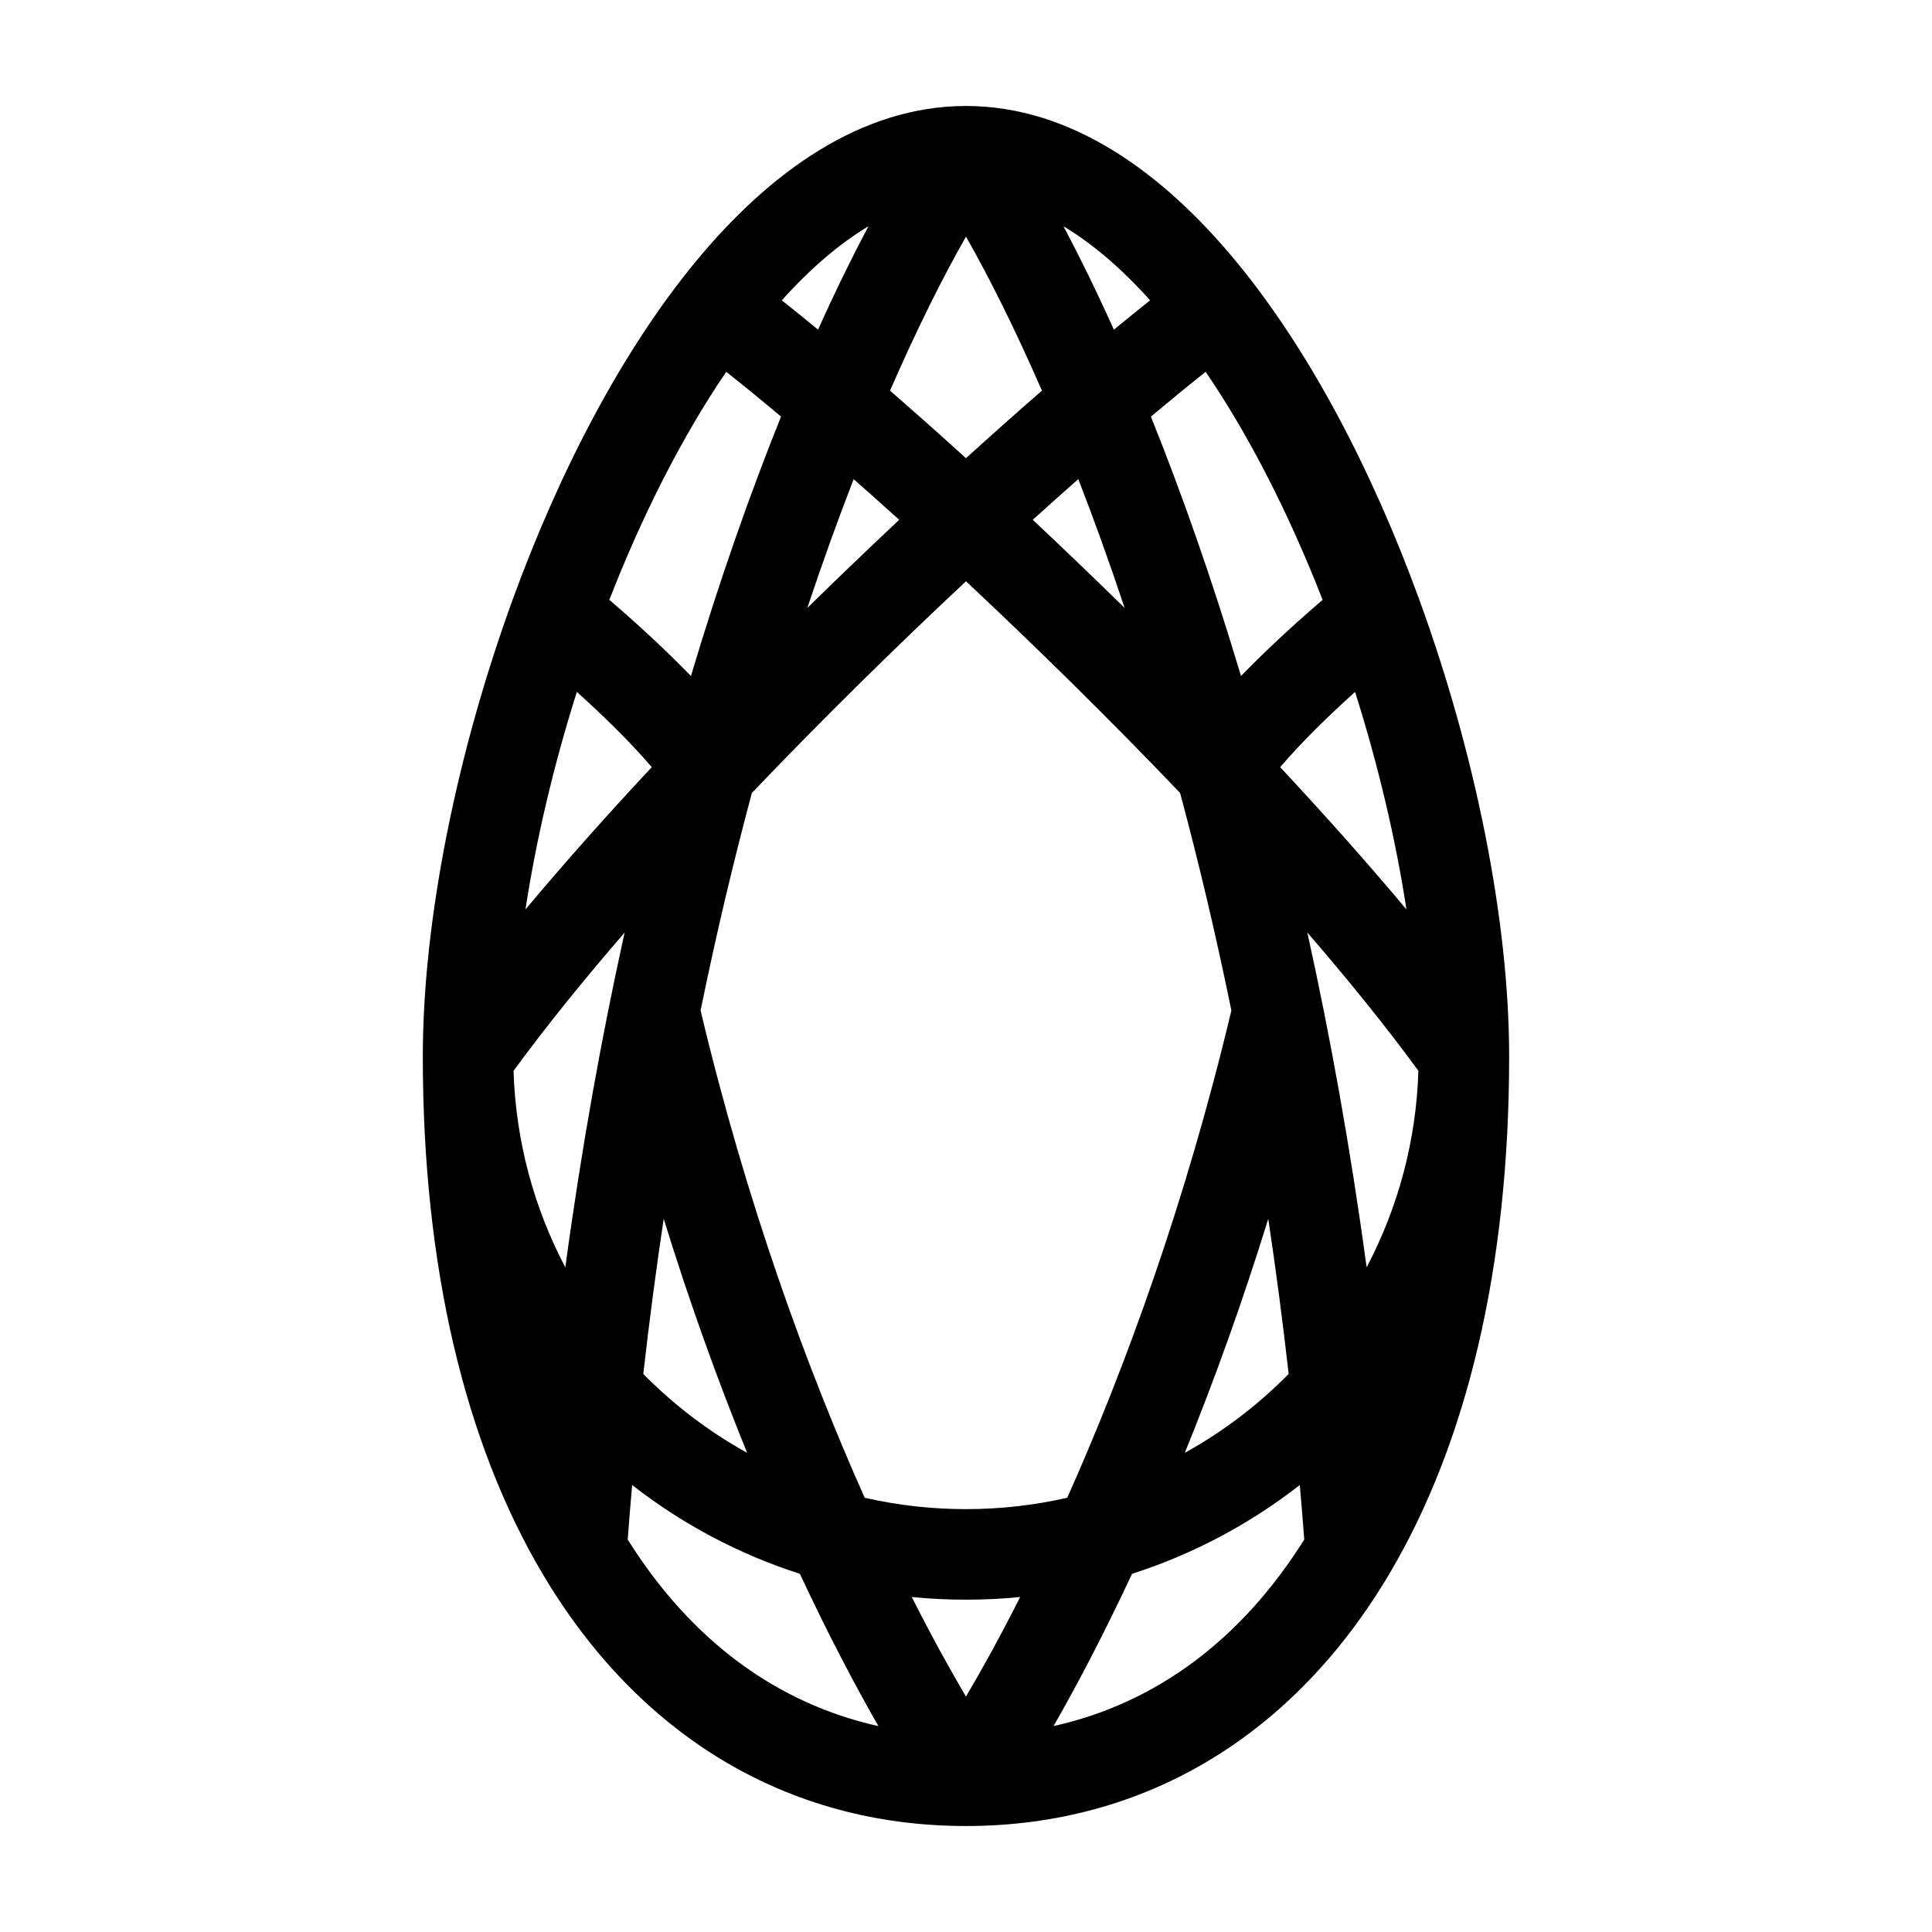 <?xml version="1.0" encoding="UTF-8"?>
<!-- Uploaded to: ICON Repo, www.iconrepo.com, Generator: ICON Repo Mixer Tools -->
<svg fill="#000000" width="800px" height="800px" version="1.1" viewBox="144 144 512 512" xmlns="http://www.w3.org/2000/svg">
 <path d="m305.48 302.96c6.422 5.508 14.195 12.531 21.625 20.18 7.738-25.906 15.879-48.867 23.879-68.738-5.129-4.305-9.988-8.281-14.52-11.875-11.762 17.277-22.285 38.113-30.984 60.434zm45.707-79.375c3.062 2.43 6.269 5.027 9.605 7.773 4.613-10.246 9.102-19.387 13.352-27.395-7.652 4.586-15.34 11.148-22.957 19.621zm48.809-16.879c-6.051 10.629-12.922 24.277-20.129 40.824 6.457 5.617 13.199 11.605 20.125 17.891 6.93-6.285 13.672-12.277 20.129-17.891-7.203-16.547-14.078-30.195-20.125-40.824zm29.762 64.266c-3.938 3.473-7.965 7.074-12.066 10.781 8.027 7.535 16.188 15.355 24.348 23.363-4.074-12.234-8.195-23.625-12.281-34.145zm26.98 83.172c-18.477-19.355-38.004-38.555-56.746-56.098-18.738 17.543-38.266 36.738-56.738 56.098-4.816 17.934-9.402 37.164-13.594 57.648 12.191 51.188 28.301 95.09 43.492 129.13 17.594 4.019 36.094 4.019 53.684 0 15.191-34.043 31.305-77.945 43.492-129.13-4.191-20.484-8.773-39.715-13.59-57.648zm23.363 112.85c-6.988 22.609-14.531 43.375-22.113 62.02 10.168-5.625 19.434-12.688 27.52-20.91-1.598-14.121-3.41-27.824-5.406-41.109zm26.07 12.859c-4.309-31.773-9.676-61.379-15.711-88.719 11 12.727 20.996 25.094 29.43 36.645-0.586 18.766-5.477 36.441-13.719 52.074zm-17.711 57.691c-13.176 10.277-28.184 18.312-44.453 23.531-7.387 15.809-14.492 29.352-20.812 40.355 26.926-5.981 49.676-22.699 66.445-49.434-0.367-4.859-0.762-9.68-1.18-14.453zm55.48-113.56c0-35.977-8.934-80.344-23.93-121.39-12.191-33.375-28.68-65.367-48.391-89.258-19.48-23.617-43.777-41.25-71.625-41.25-27.852 0-52.148 17.633-71.629 41.246-19.711 23.895-36.199 55.887-48.391 89.262-14.992 41.051-23.926 85.418-23.926 121.39 0 55.867 11.211 102.45 31.734 137.09 25.328 42.746 64.688 66.84 112.21 66.84 47.52 0 86.883-24.094 112.21-66.84 20.523-34.633 31.738-81.219 31.738-137.09zm-233.59 128.02c16.766 26.734 39.516 43.453 66.441 49.434-6.32-11.004-13.426-24.547-20.812-40.355-16.27-5.219-31.277-13.254-44.453-23.531-0.418 4.773-0.812 9.594-1.176 14.453zm4.129-43.895c8.09 8.223 17.352 15.285 27.523 20.91-7.586-18.645-15.129-39.41-22.113-62.02-2 13.285-3.812 26.988-5.41 41.109zm-20.664-28.25c-8.242-15.633-13.133-33.309-13.719-52.074 8.438-11.551 18.434-23.918 29.434-36.645-6.039 27.34-11.406 56.945-15.715 88.719zm64.133-174.74c8.156-8.004 16.32-15.828 24.348-23.359-4.102-3.707-8.129-7.305-12.066-10.777-4.086 10.52-8.207 21.902-12.281 34.137zm-41.219 42.18c-11.863 12.711-23.18 25.41-33.469 37.707 2.828-18.512 7.449-38.184 13.617-57.645 6.949 6.289 13.738 12.824 19.852 19.938zm68.902 219.93c5.16 10.215 10.023 19.047 14.363 26.383 4.336-7.336 9.199-16.168 14.359-26.383-9.445 0.938-19.277 0.938-28.723 0zm131.09-182.22c-2.824-18.512-7.449-38.184-13.617-57.645-6.949 6.289-13.738 12.824-19.848 19.941 11.859 12.707 23.176 25.406 33.465 37.703zm-43.844-61.859c-7.738-25.906-15.879-48.867-23.879-68.742 5.129-4.301 9.988-8.277 14.516-11.871 11.766 17.273 22.289 38.113 30.992 60.434-6.426 5.508-14.199 12.531-21.629 20.18zm-24.082-99.559c-3.062 2.43-6.269 5.027-9.605 7.777-4.613-10.246-9.102-19.387-13.348-27.395 7.648 4.586 15.34 11.145 22.953 19.617z" fill-rule="evenodd"/>
</svg>